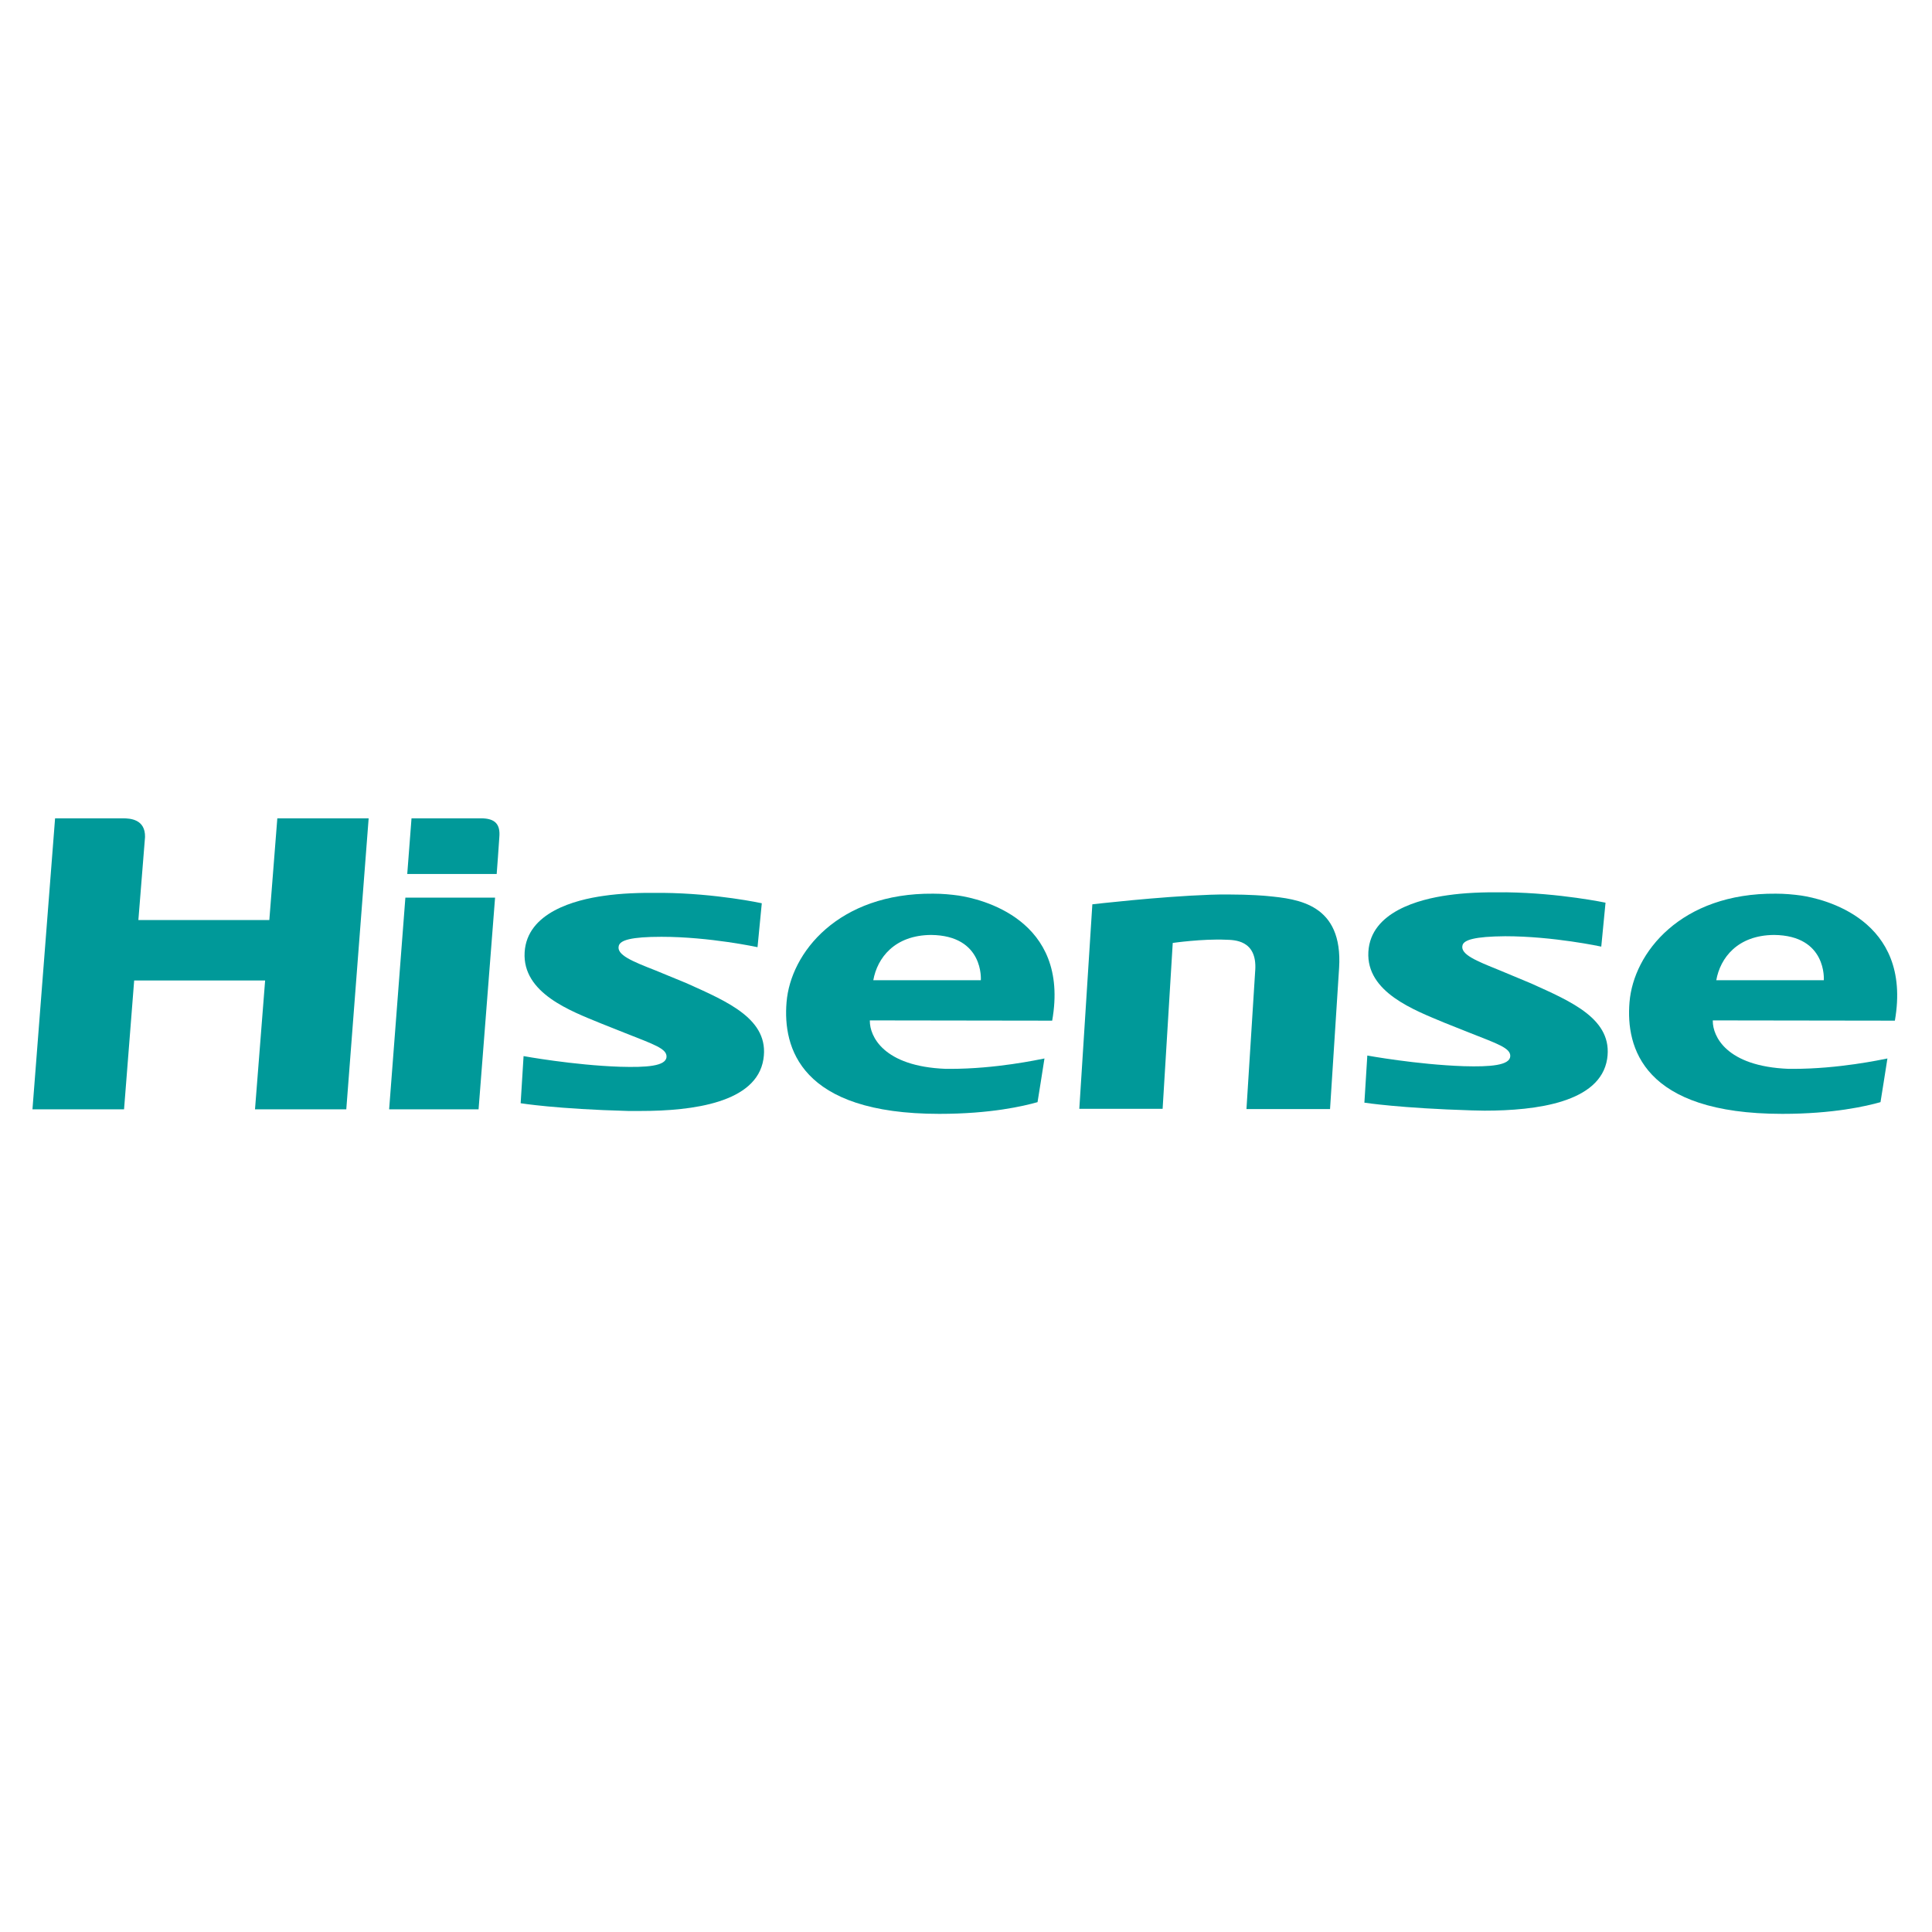 <svg viewBox="0 0 960 960" xmlns="http://www.w3.org/2000/svg" data-name="Layer 1" id="Layer_1">
  <defs>
    <style>
      .cls-1 {
        fill: #099;
        stroke-width: 0px;
      }
    </style>
  </defs>
  <g id="g89">
    <path d="M183.18,406.62l-11.11,144.61h-45.36l5.03-64.03h-65.07l-5.03,64.03H16.13l11.24-144.61h33.59c3.7,0,11.24.4,11.11,9.26l-3.31,41.28h65.07l3.97-50.54h45.36Z" class="cls-1" id="path75"></path>
    <path d="M760.75,488.64c20.24,9.13,40.87,17.86,37.83,37.57-3.44,21.57-35.05,25.67-60.97,25.67-1.98,0-4.1-.13-6.22-.13-35.58-1.06-53.43-3.84-53.43-3.84l1.45-23.42s24.6,4.5,47.88,5.29c13.23.4,22.88-.4,23.15-4.9.26-4.1-6.35-6.22-20.37-11.77l-12.3-4.9c-14.81-6.22-39.02-15.08-37.83-35.32,1.19-19.85,25.26-26.06,39.41-28.05,8.33-1.19,17.06-1.59,29.23-1.46,26.72.4,49.2,5.16,49.2,5.16l-2.12,21.83s-23.81-5.16-47.75-5.16c-15.21.13-20.37,1.85-21.16,4.37-1.45,4.63,7.01,7.94,18.12,12.44l15.87,6.62" class="cls-1" id="path73"></path>
    <path d="M238.99,406.62c7.14,0,9.65,3.04,9.13,9.26-.13,2.65-1.32,18.39-1.32,18.39h-44.44l2.12-27.65h34.52M246,446.04l-8.2,105.18h-44.44l8.07-105.18h44.57Z" class="cls-1" id="path71"></path>
    <path d="M623.73,482.03c.93-15.08-10.58-14.95-14.55-15.08-11.64-.53-26.45,1.59-26.45,1.59l-5.03,82.42h-41.4l6.48-101.61s32.8-3.84,58.59-4.76c3.04-.13,6.08-.13,8.86-.13,10.85,0,18.65.66,19.71.79,14.95,1.46,37.43,3.84,35.45,35.72l-4.5,70.12h-41.53s3.17-50.41,4.36-69.06" class="cls-1" id="path69"></path>
    <path d="M941.55,507.17c8.86-50.67-35.97-60.59-46.56-62.18-3.84-.53-8.07-.93-12.56-.93-47.22-.4-70.76,29.37-72.74,53.98-1.85,22.36,6.61,55.43,75.92,55.43,25.39,0,41.79-3.84,48.8-5.82.79-4.63,2.25-14.29,3.44-21.7-3.44.66-24.2,5.16-46.82,5.16h-2.12c-31.48-1.19-37.83-16.54-37.83-23.68v-.4l90.47.13ZM852.81,487.06c1.98-11.11,10.58-22.36,28.7-22.49,26.45.26,24.73,22.49,24.73,22.49h-53.43Z" class="cls-1" id="path65"></path>
    <path d="M522.82,507.17c8.99-50.67-35.97-60.59-46.56-62.18-3.84-.53-8.07-.93-12.56-.93-47.22-.4-70.89,29.37-72.87,53.98-1.85,22.36,6.61,55.43,75.92,55.43,25.53,0,41.79-3.84,48.8-5.82.79-4.63,2.25-14.29,3.44-21.7-3.44.66-24.2,5.16-46.82,5.16h-2.12c-31.48-1.19-37.83-16.54-37.83-23.68v-.4l90.6.13ZM433.94,487.06c1.98-11.11,10.58-22.36,28.7-22.49,26.45.26,24.73,22.49,24.73,22.49h-53.43Z" class="cls-1" id="path61"></path>
    <path d="M341.36,488.64l-15.74-6.48c-11.11-4.37-19.57-7.67-18.12-12.3.79-2.65,5.95-4.37,21.16-4.37,23.94,0,47.75,5.16,47.75,5.16l2.12-21.83s-22.48-4.9-49.2-5.16c-12.17-.13-20.9.26-29.23,1.46-14.28,1.98-38.22,8.2-39.41,28.05-1.19,20.37,23.01,29.24,37.83,35.32l12.3,4.9c14.02,5.56,20.63,7.67,20.37,11.77-.26,4.63-9.92,5.29-23.15,4.9-23.28-.79-47.88-5.29-47.88-5.29l-1.45,23.42s17.85,2.91,53.43,3.84h6.22c25.92,0,57.53-4.1,60.97-25.67,3.17-19.85-17.72-28.58-37.96-37.71" class="cls-1" id="path31"></path>
  </g>
</svg>